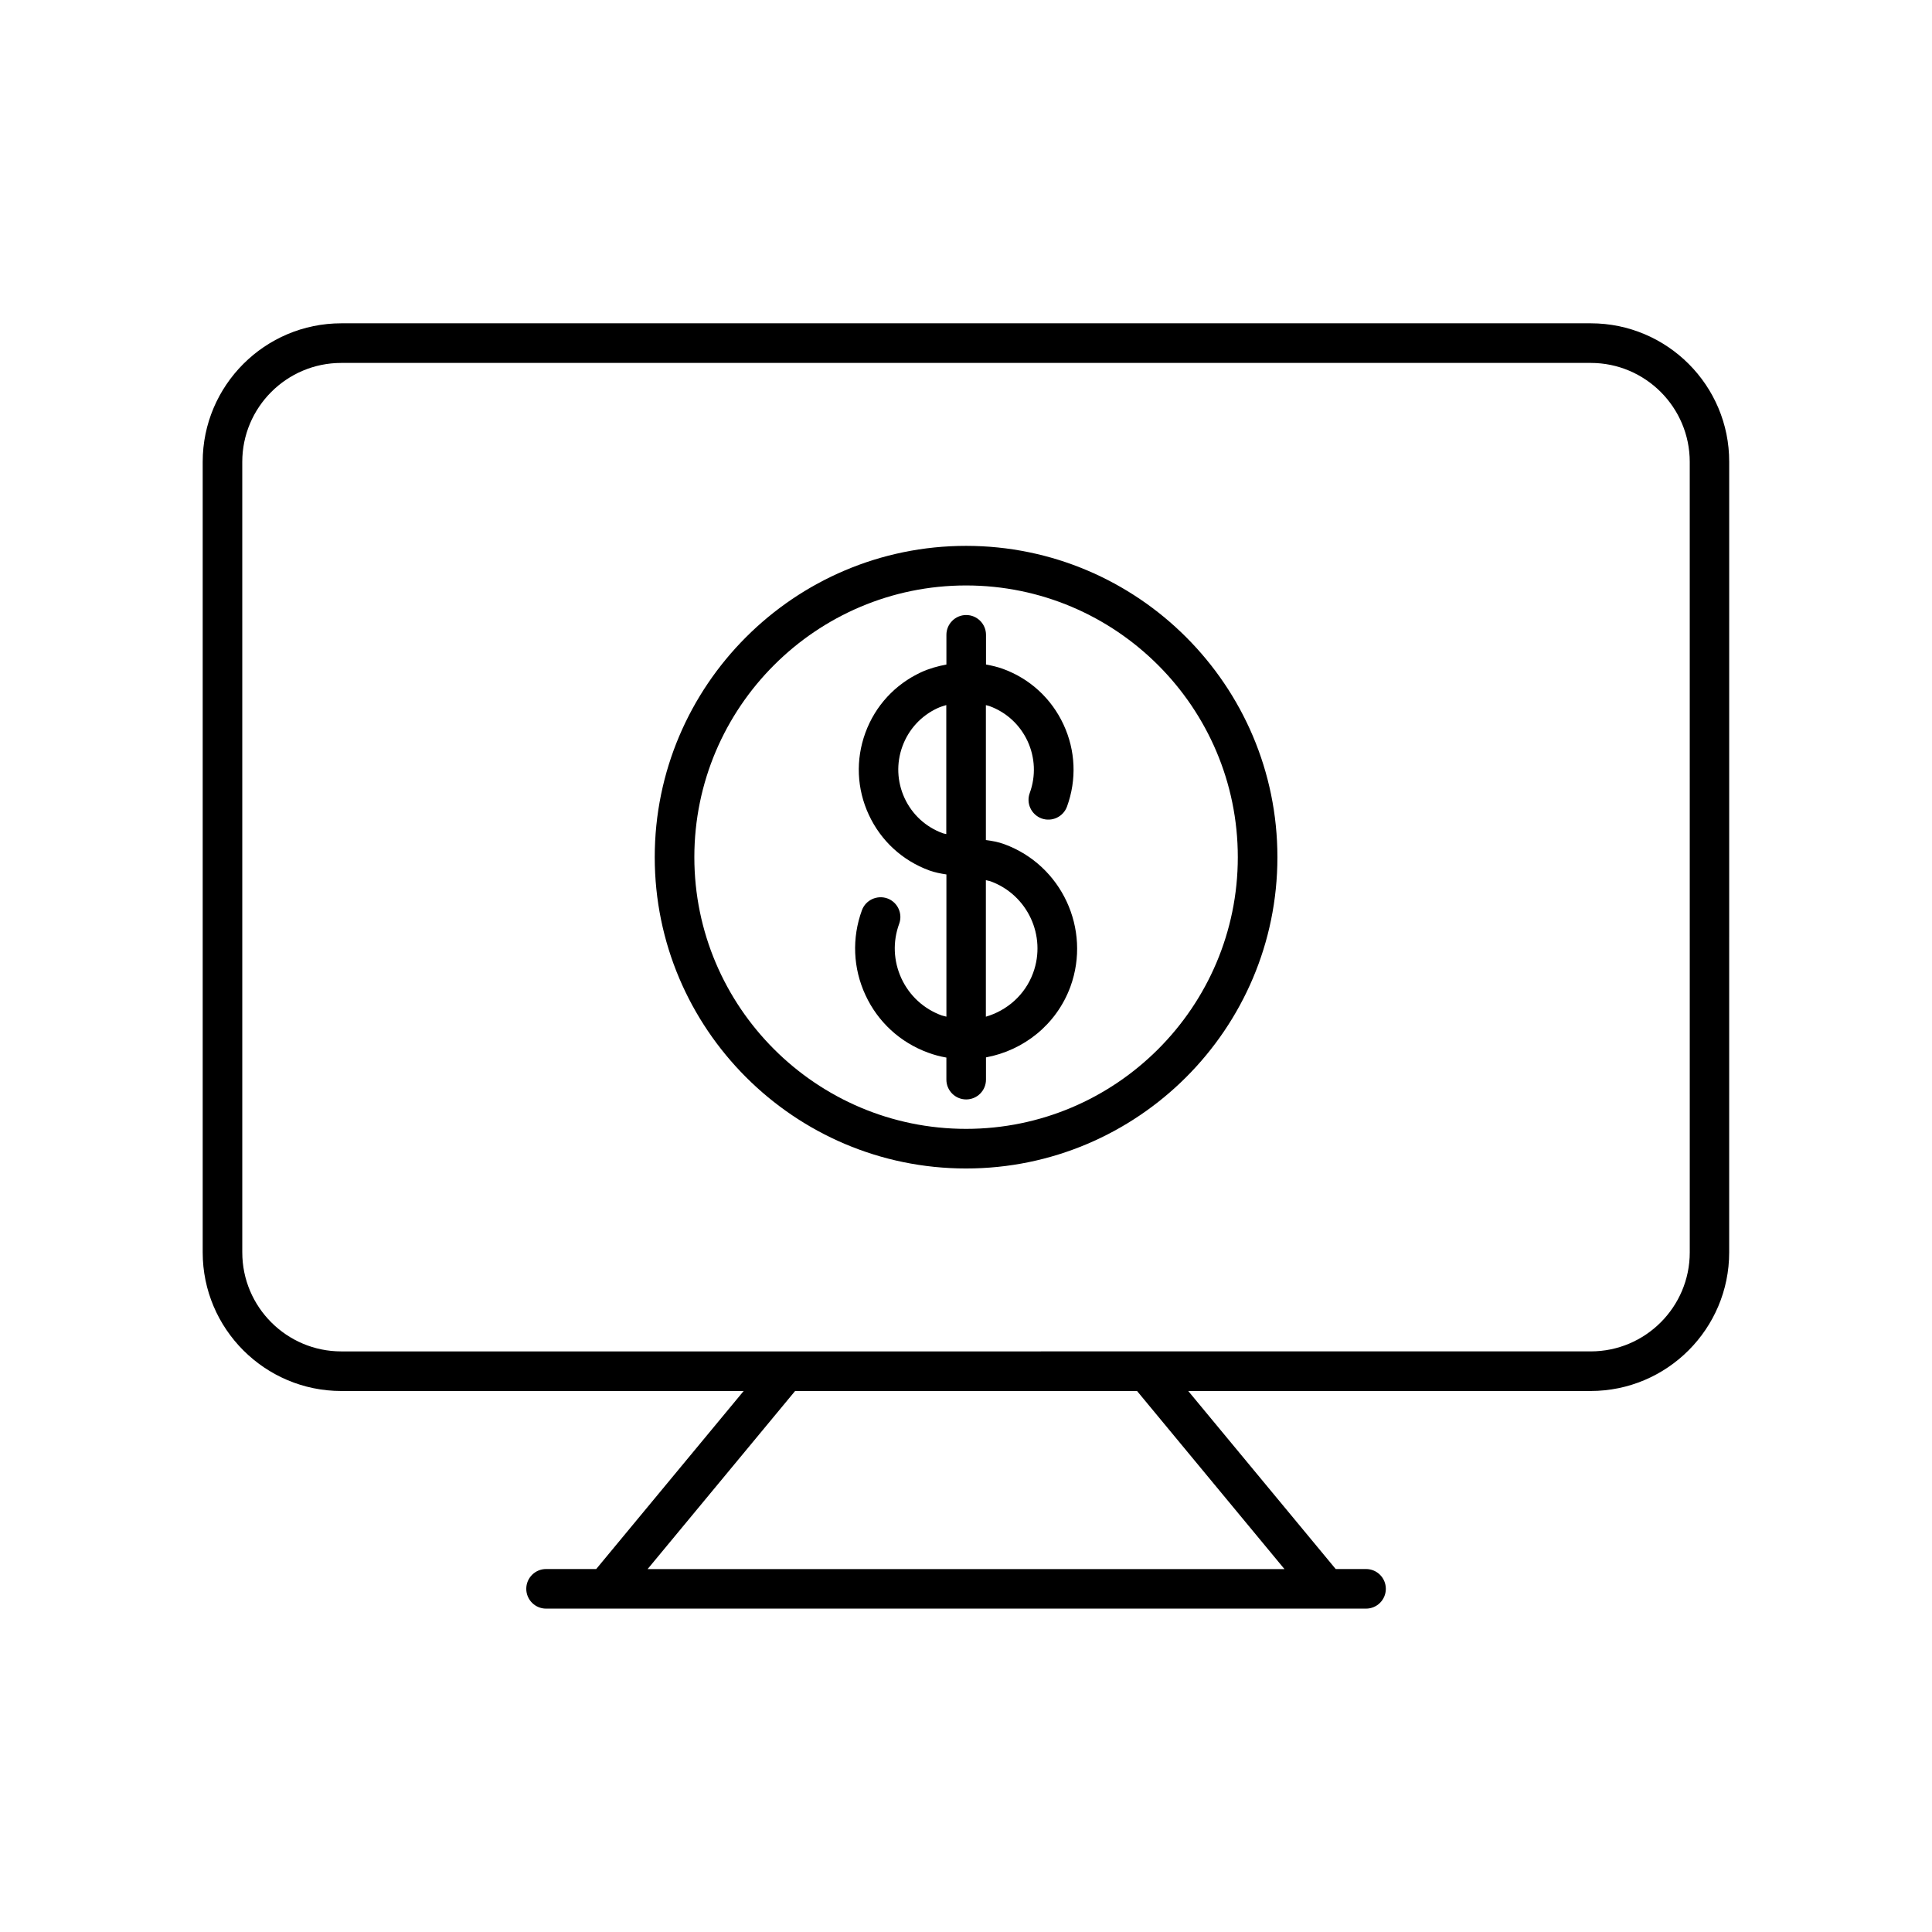 <?xml version="1.0" encoding="UTF-8"?>
<!-- Uploaded to: ICON Repo, www.svgrepo.com, Generator: ICON Repo Mixer Tools -->
<svg fill="#000000" width="800px" height="800px" version="1.1" viewBox="144 144 512 512" xmlns="http://www.w3.org/2000/svg">
 <g>
  <path d="m565.57 229.68h-331.12c-20.258 0-36.734 16.469-36.734 36.734v209.48c0 20.258 16.48 36.734 36.734 36.734h106.63l-39.078 47.18h-13.289c-2.898 0-5.246 2.352-5.246 5.246 0 2.898 2.352 5.246 5.246 5.246h217.3c2.906 0 5.246-2.352 5.246-5.246 0-2.898-2.34-5.246-5.246-5.246h-8.039l-39.078-47.18h106.62c20.277 0 36.734-16.48 36.734-36.734l0.004-209.48c0.051-20.258-16.426-36.734-36.684-36.734zm-81.176 330.14h-168.77l39.078-47.18h90.633zm107.41-83.926c0 14.473-11.766 26.238-26.238 26.238l-331.12 0.004c-14.473 0-26.238-11.766-26.238-26.238l-0.004-209.48c0-14.473 11.766-26.238 26.238-26.238h331.12c14.473 0 26.238 11.766 26.238 26.238z"/>
  <path d="m410.13 367.71c-1.555-0.578-3.203-0.871-4.859-1.09v-35.75c0.305 0.094 0.621 0.125 0.922 0.242 4.512 1.637 8.094 4.945 10.129 9.301 2.004 4.356 2.215 9.227 0.578 13.73-1.008 2.719 0.387 5.731 3.117 6.75 2.731 0.988 5.742-0.398 6.75-3.137 2.602-7.137 2.277-14.863-0.922-21.746-3.203-6.894-8.879-12.121-16.008-14.738-1.5-0.547-2.992-0.883-4.535-1.176v-7.863c0-2.887-2.363-5.246-5.246-5.246-2.898 0-5.246 2.363-5.246 5.246v7.871c-2.297 0.441-4.566 1.059-6.727 2.059-6.894 3.203-12.133 8.891-14.746 16.027-2.613 7.137-2.289 14.863 0.914 21.746 3.203 6.894 8.891 12.121 16.016 14.738 1.48 0.535 3 0.828 4.543 1.059v37.691c-0.418-0.137-0.84-0.18-1.258-0.324-4.746-1.742-8.535-5.215-10.664-9.805-2.121-4.598-2.34-9.73-0.598-14.473 0.996-2.719-0.398-5.731-3.129-6.738-2.699-0.957-5.731 0.398-6.738 3.129-2.699 7.379-2.371 15.367 0.934 22.492 3.305 7.137 9.195 12.543 16.574 15.25 1.605 0.598 3.242 1.027 4.871 1.312v5.848c0 2.898 2.352 5.246 5.246 5.246 2.898 0 5.246-2.352 5.246-5.246v-5.898c9.918-1.828 18.672-8.637 22.387-18.766 5.527-15.246-2.324-32.176-17.551-37.742zm-16.293-2.894c-4.504-1.648-8.094-4.953-10.117-9.309-2.004-4.356-2.215-9.227-0.566-13.73 1.648-4.504 4.953-8.094 9.301-10.109 0.754-0.348 1.531-0.586 2.32-0.82v34.188c-0.316-0.082-0.633-0.113-0.938-0.219zm23.953 37.02c-2.152 5.867-6.949 9.973-12.523 11.598v-36.18c0.41 0.117 0.84 0.156 1.25 0.305 9.805 3.59 14.863 14.473 11.273 24.277z"/>
  <path d="m400.02 288.66c-45.5 0-82.508 37.008-82.508 82.5 0 45.488 37.008 82.5 82.508 82.5 45.48 0 82.508-37 82.508-82.5 0-45.492-37.02-82.5-82.508-82.5zm0 154.5c-39.707 0-72.012-32.309-72.012-72.004 0-39.707 32.309-72.004 72.012-72.004 39.707 0 72.012 32.309 72.012 72.004 0 39.699-32.305 72.004-72.012 72.004z"/>
 </g>
</svg>